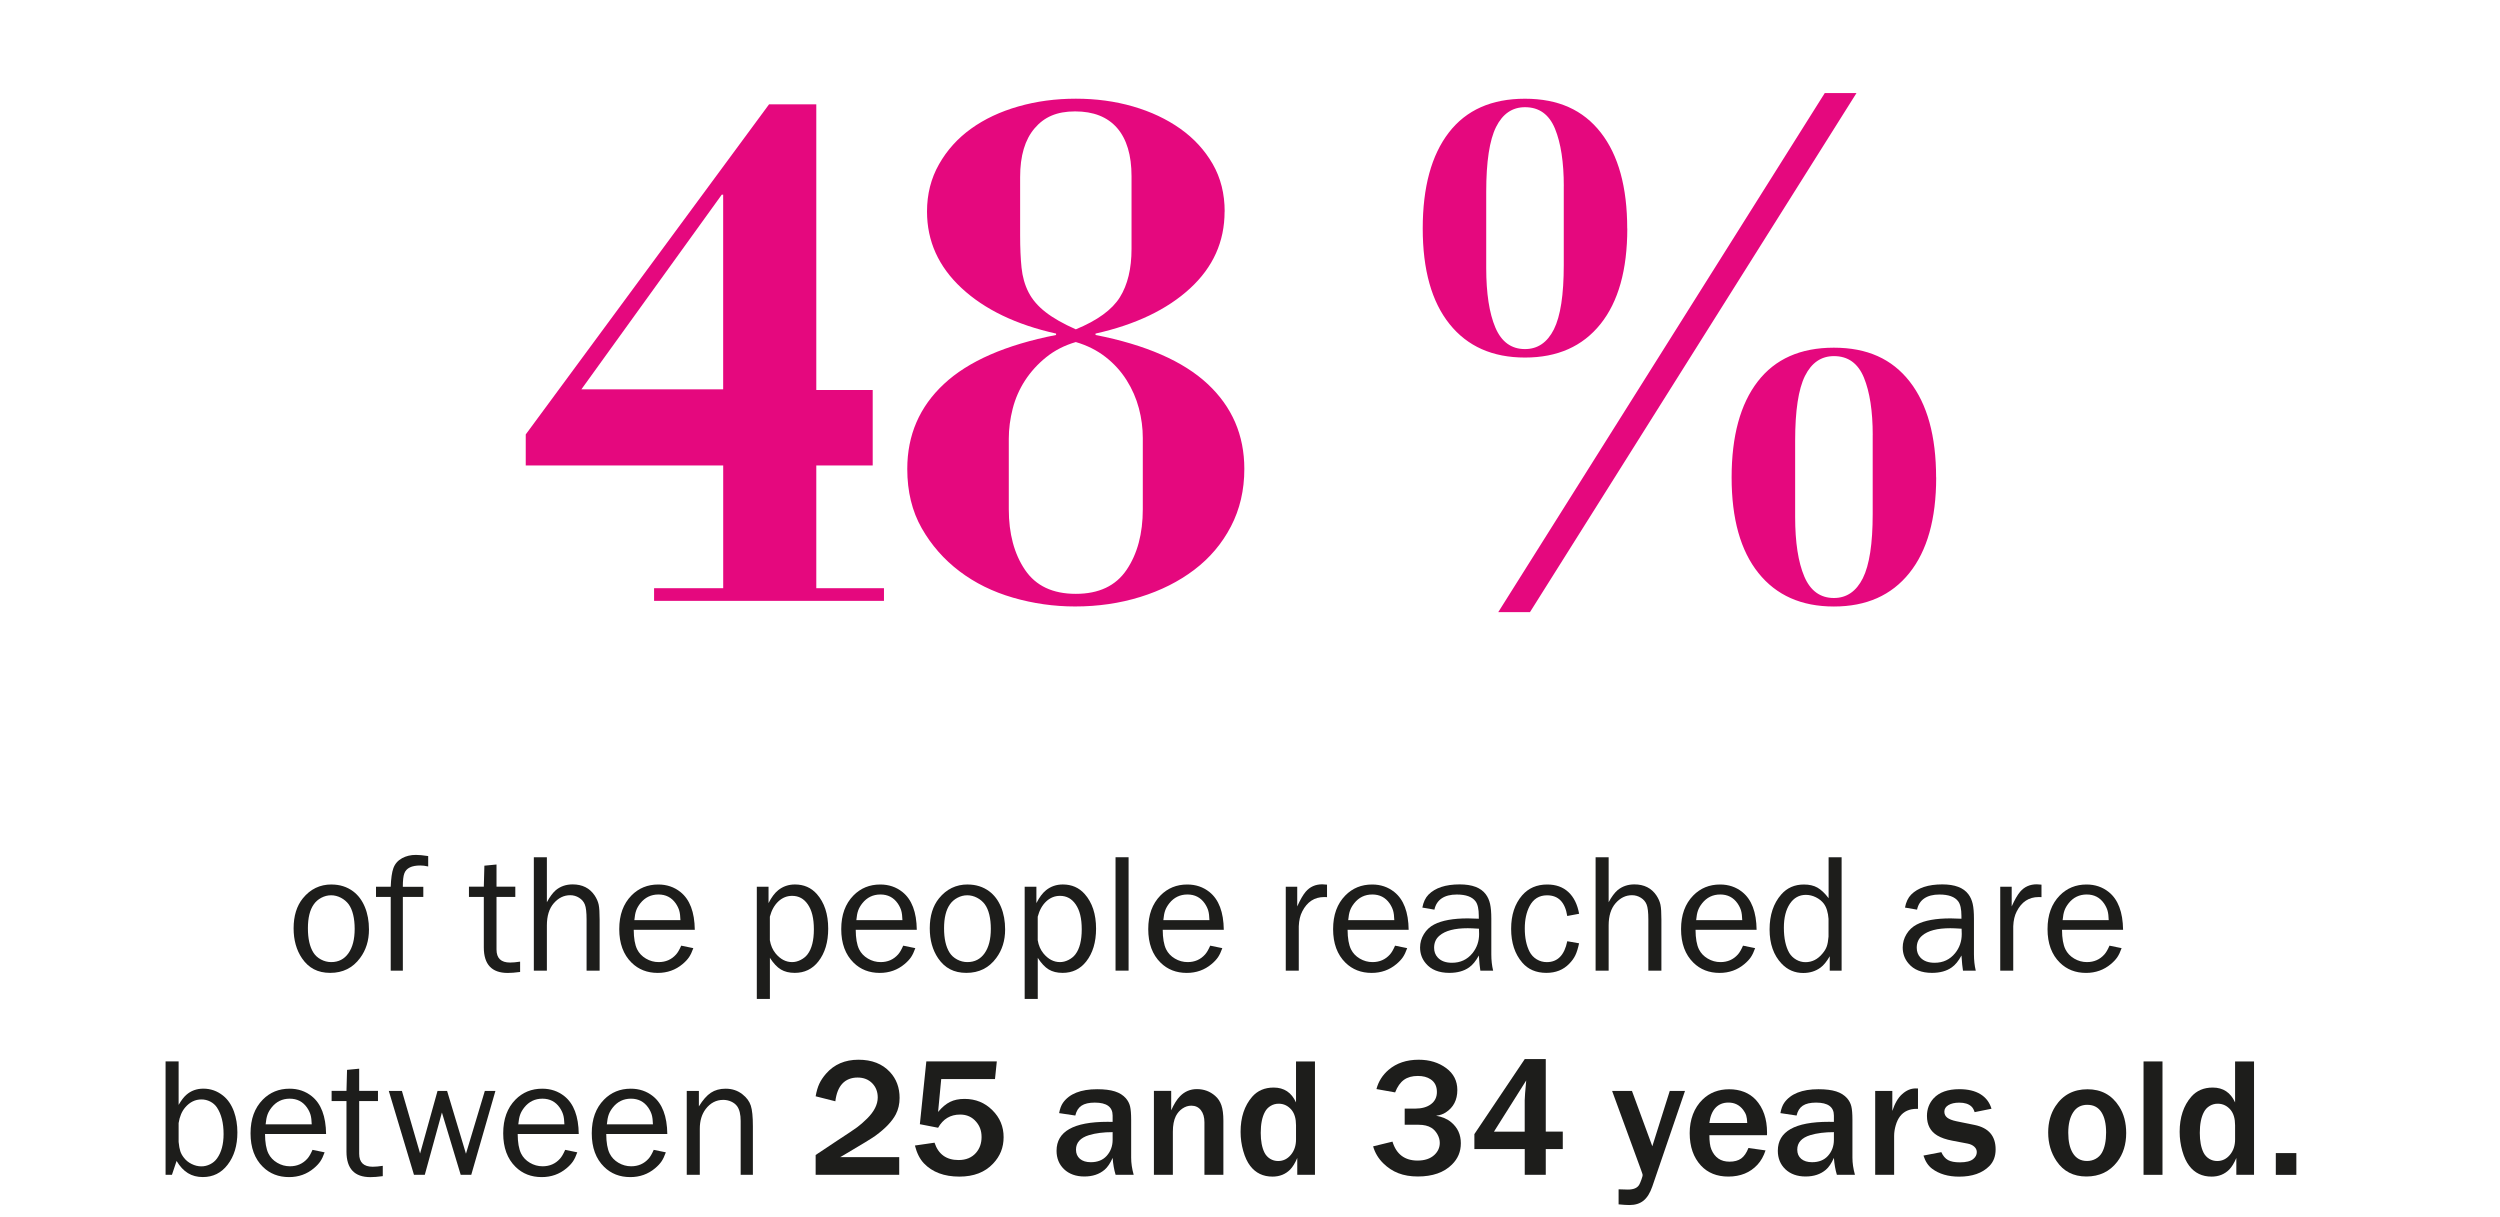 <?xml version="1.0" encoding="UTF-8"?> <svg xmlns="http://www.w3.org/2000/svg" id="Ebene_1" version="1.1" viewBox="0 0 661.16 321.95"><defs><style> .st0 { fill: #1d1d1b; } .st1 { fill: #e5087e; } </style></defs><g><path class="st1" d="M215.88,27.6v75.54h14.92v19.96h-14.92v32.45h17.9v3.36h-60.8v-3.36h18.28v-32.45h-52.22v-8.21L203.38,27.6h12.5ZM190.88,51.48l-37.12,51.48h37.49v-51.48h-.37Z"></path><path class="st1" d="M323.86,55.95c0,7.96-3.05,14.73-9.14,20.33-6.09,5.6-14.43,9.58-24.99,11.94v.37c13.3,2.61,23.19,6.93,29.65,12.96,6.46,6.03,9.7,13.52,9.7,22.47,0,5.6-1.18,10.66-3.54,15.2-2.36,4.54-5.6,8.36-9.7,11.47-4.1,3.11-8.86,5.5-14.27,7.18-5.41,1.68-11.16,2.52-17.25,2.52-5.6,0-11.07-.78-16.41-2.33-5.35-1.55-10.07-3.88-14.17-6.99-4.1-3.11-7.43-6.9-9.98-11.38-2.55-4.48-3.82-9.7-3.82-15.67,0-8.95,3.23-16.44,9.7-22.47,6.46-6.03,16.35-10.35,29.65-12.96v-.37c-10.57-2.36-18.9-6.37-24.99-12.03-6.09-5.66-9.14-12.4-9.14-20.24,0-4.6,1.05-8.77,3.17-12.5,2.11-3.73,4.94-6.87,8.49-9.42,3.54-2.55,7.71-4.51,12.5-5.88,4.79-1.37,9.85-2.05,15.2-2.05s10.38.68,15.11,2.05c4.72,1.37,8.89,3.33,12.5,5.88,3.6,2.55,6.46,5.66,8.58,9.33,2.11,3.67,3.17,7.87,3.17,12.59ZM302.23,115.82c0-2.61-.34-5.22-1.03-7.83-.69-2.61-1.77-5.1-3.26-7.46-1.49-2.36-3.36-4.41-5.6-6.15-2.24-1.74-4.85-3.05-7.83-3.92-2.98.87-5.6,2.21-7.83,4.01-2.24,1.8-4.1,3.86-5.6,6.16-1.49,2.3-2.58,4.79-3.26,7.46-.68,2.68-1.03,5.32-1.03,7.93v18.65c0,6.47,1.43,11.81,4.29,16.04,2.86,4.23,7.33,6.34,13.43,6.34s10.57-2.11,13.43-6.34c2.86-4.23,4.29-9.57,4.29-16.04v-18.84ZM284.51,87.1c5.72-2.36,9.61-5.19,11.66-8.49,2.05-3.29,3.08-7.55,3.08-12.78v-19.21c0-5.6-1.28-9.85-3.82-12.78-2.55-2.92-6.25-4.38-11.1-4.38s-8.18,1.49-10.72,4.48c-2.55,2.98-3.82,7.27-3.82,12.87v15.48c0,3.23.12,6.06.37,8.49.25,2.42.87,4.6,1.86,6.53.99,1.93,2.49,3.67,4.48,5.22,1.99,1.56,4.66,3.08,8.02,4.57Z"></path><path class="st1" d="M430.36,60.43c0,10.94-2.36,19.37-7.09,25.27-4.73,5.91-11.38,8.86-19.96,8.86s-15.23-2.95-19.96-8.86c-4.73-5.9-7.09-14.33-7.09-25.27s2.3-19.4,6.9-25.37c4.6-5.97,11.31-8.95,20.14-8.95s15.39,2.98,20.05,8.95,6.99,14.43,6.99,25.37ZM413.57,49.24c0-6.34-.78-11.41-2.33-15.2-1.56-3.79-4.2-5.69-7.93-5.69-3.36,0-5.91,1.74-7.65,5.22-1.74,3.48-2.61,9.2-2.61,17.16v20.14c0,6.71.81,11.97,2.42,15.76,1.61,3.79,4.23,5.69,7.83,5.69,3.36,0,5.9-1.74,7.65-5.22,1.74-3.48,2.61-9.14,2.61-16.97v-20.89ZM482.58,24.62h8.39l-86.35,137.27h-8.39L482.58,24.62ZM512.05,126.27c0,10.94-2.36,19.37-7.09,25.27-4.73,5.91-11.38,8.86-19.96,8.86s-15.23-2.95-19.96-8.86c-4.73-5.9-7.09-14.33-7.09-25.27s2.3-19.4,6.9-25.37c4.6-5.97,11.31-8.95,20.14-8.95s15.39,2.98,20.05,8.95c4.66,5.97,6.99,14.43,6.99,25.37ZM495.27,115.07c0-6.34-.78-11.41-2.33-15.2-1.56-3.79-4.2-5.69-7.93-5.69-3.36,0-5.91,1.74-7.65,5.22-1.74,3.48-2.61,9.2-2.61,17.16v20.14c0,6.71.81,11.97,2.42,15.76,1.61,3.79,4.23,5.69,7.83,5.69,3.36,0,5.9-1.74,7.65-5.22,1.74-3.48,2.61-9.14,2.61-16.97v-20.89Z"></path></g><g><path class="st0" d="M87.67,233.92c2.18,0,4.09.6,5.71,1.8,1.35,1.01,2.38,2.39,3.11,4.14.73,1.75,1.09,3.74,1.09,5.96,0,2.92-.78,5.43-2.35,7.54-1.93,2.62-4.56,3.93-7.89,3.93s-5.71-1.28-7.47-3.85c-1.48-2.18-2.22-4.83-2.22-7.93,0-3.27.81-5.91,2.44-7.93,1.99-2.45,4.52-3.67,7.58-3.67ZM87.56,236.77c-.89,0-1.76.22-2.59.66s-1.5,1.03-2,1.76c-1.03,1.46-1.54,3.57-1.54,6.31s.48,4.86,1.43,6.39c.48.78,1.16,1.4,2.02,1.86.86.46,1.77.69,2.72.69,1.93,0,3.45-.78,4.55-2.34,1.1-1.56,1.65-3.71,1.65-6.45s-.53-5.03-1.58-6.48c-.54-.73-1.23-1.31-2.07-1.75-.83-.43-1.7-.65-2.59-.65Z"></path><path class="st0" d="M111.95,234.51v2.7h-5.41v19.49h-3.21v-19.49h-3.89v-2.7h3.89c.09-2.23.32-3.86.7-4.9.42-1.16,1.19-2.04,2.29-2.64,1.07-.59,2.29-.88,3.67-.88.82,0,1.9.1,3.25.31v2.75c-.79-.18-1.49-.26-2.09-.26-2.3,0-3.71.7-4.22,2.09-.26.67-.4,1.85-.4,3.54h5.41Z"></path><path class="st0" d="M137.55,254.33v2.72c-1.33.18-2.42.26-3.27.26-4.22,0-6.33-2.25-6.33-6.75v-13.36h-3.93v-2.7h3.93l.15-5.56,3.21-.31v5.87h4.97v2.7h-4.97v13.93c0,2.29,1.19,3.43,3.58,3.43.72,0,1.6-.08,2.66-.24Z"></path><path class="st0" d="M158.58,256.7h-3.45v-13.47c0-1.92-.15-3.26-.46-4.02-.29-.73-.79-1.33-1.51-1.78s-1.5-.68-2.36-.68c-1.66,0-3.11.71-4.35,2.13-1.22,1.41-1.82,3.36-1.82,5.87v11.95h-3.45v-29.99h3.45v11.89c.78-1.44,1.57-2.5,2.37-3.19,1.23-1.01,2.71-1.52,4.44-1.52,2.56,0,4.5.97,5.82,2.92.54.82.9,1.64,1.07,2.45.17.81.25,2.14.25,3.97v13.47Z"></path><path class="st0" d="M180.15,250.09l3.21.66c-.35,1-.73,1.79-1.14,2.4-.41.6-.98,1.21-1.71,1.82-1.85,1.55-4.03,2.33-6.55,2.33-2.78,0-5.09-.9-6.92-2.7-2.18-2.14-3.27-5.1-3.27-8.88s1.08-6.7,3.23-8.9c1.9-1.93,4.26-2.9,7.08-2.9,2.26,0,4.21.66,5.87,1.98,2.48,1.98,3.74,5.31,3.8,10h-16.15c.01,2.24.31,3.96.9,5.16.5,1.01,1.27,1.83,2.32,2.45,1.05.62,2.17.93,3.37.93,1.87,0,3.41-.67,4.61-2.02.44-.48.89-1.26,1.36-2.33ZM179.95,243.34c-.03-1.04-.13-1.88-.31-2.5s-.49-1.27-.94-1.93c-1.1-1.57-2.62-2.35-4.57-2.35s-3.56.78-4.79,2.33c-.5.63-.86,1.26-1.09,1.9-.23.64-.39,1.49-.49,2.56h12.19Z"></path><path class="st0" d="M203.6,264.19h-3.45v-29.68h3.1v4.33c.78-1.54,1.63-2.67,2.55-3.41,1.26-1.01,2.74-1.52,4.44-1.52,2.34,0,4.26.83,5.76,2.5,2.02,2.27,3.03,5.33,3.03,9.19,0,3.57-.87,6.47-2.61,8.68-1.58,2.01-3.66,3.01-6.24,3.01-1.45,0-2.67-.3-3.67-.9-1-.6-1.96-1.63-2.9-3.08v10.88ZM203.6,242.42v6.24c.23,1.39.75,2.56,1.54,3.52,1.26,1.51,2.71,2.26,4.35,2.26.75,0,1.5-.19,2.25-.57s1.37-.88,1.83-1.49c1.11-1.46,1.67-3.67,1.67-6.61s-.54-5.04-1.6-6.59c-1.03-1.51-2.41-2.26-4.15-2.26-1.38,0-2.59.49-3.64,1.47s-1.8,2.33-2.25,4.04Z"></path><path class="st0" d="M238.86,250.09l3.21.66c-.35,1-.73,1.79-1.14,2.4-.41.6-.98,1.21-1.71,1.82-1.85,1.55-4.03,2.33-6.55,2.33-2.78,0-5.09-.9-6.92-2.7-2.18-2.14-3.27-5.1-3.27-8.88s1.08-6.7,3.23-8.9c1.9-1.93,4.26-2.9,7.08-2.9,2.26,0,4.21.66,5.87,1.98,2.48,1.98,3.74,5.31,3.8,10h-16.15c.01,2.24.31,3.96.9,5.16.5,1.01,1.27,1.83,2.32,2.45,1.05.62,2.17.93,3.37.93,1.87,0,3.41-.67,4.61-2.02.44-.48.89-1.26,1.36-2.33ZM238.66,243.34c-.03-1.04-.13-1.88-.31-2.5s-.49-1.27-.94-1.93c-1.1-1.57-2.62-2.35-4.57-2.35s-3.56.78-4.79,2.33c-.5.63-.86,1.26-1.09,1.9-.23.64-.39,1.49-.49,2.56h12.19Z"></path><path class="st0" d="M255.91,233.92c2.18,0,4.09.6,5.71,1.8,1.35,1.01,2.38,2.39,3.11,4.14.73,1.75,1.09,3.74,1.09,5.96,0,2.92-.78,5.43-2.35,7.54-1.93,2.62-4.56,3.93-7.89,3.93s-5.71-1.28-7.47-3.85c-1.48-2.18-2.22-4.83-2.22-7.93,0-3.27.81-5.91,2.44-7.93,1.99-2.45,4.52-3.67,7.58-3.67ZM255.8,236.77c-.89,0-1.76.22-2.59.66s-1.5,1.03-2,1.76c-1.03,1.46-1.54,3.57-1.54,6.31s.48,4.86,1.43,6.39c.48.78,1.16,1.4,2.02,1.86.86.46,1.77.69,2.72.69,1.93,0,3.45-.78,4.55-2.34,1.1-1.56,1.65-3.71,1.65-6.45s-.53-5.03-1.58-6.48c-.54-.73-1.23-1.31-2.07-1.75-.83-.43-1.7-.65-2.59-.65Z"></path><path class="st0" d="M274.44,264.19h-3.45v-29.68h3.1v4.33c.78-1.54,1.63-2.67,2.55-3.41,1.26-1.01,2.74-1.52,4.44-1.52,2.34,0,4.26.83,5.76,2.5,2.02,2.27,3.03,5.33,3.03,9.19,0,3.57-.87,6.47-2.61,8.68-1.58,2.01-3.66,3.01-6.24,3.01-1.45,0-2.67-.3-3.67-.9-1-.6-1.96-1.63-2.9-3.08v10.88ZM274.44,242.42v6.24c.23,1.39.75,2.56,1.54,3.52,1.26,1.51,2.71,2.26,4.35,2.26.75,0,1.5-.19,2.25-.57s1.37-.88,1.83-1.49c1.11-1.46,1.67-3.67,1.67-6.61s-.54-5.04-1.6-6.59c-1.03-1.51-2.41-2.26-4.15-2.26-1.38,0-2.59.49-3.64,1.47s-1.8,2.33-2.25,4.04Z"></path><path class="st0" d="M298.47,256.7h-3.45v-29.99h3.45v29.99Z"></path><path class="st0" d="M320.05,250.09l3.21.66c-.35,1-.73,1.79-1.14,2.4-.41.6-.98,1.21-1.71,1.82-1.85,1.55-4.03,2.33-6.55,2.33-2.78,0-5.09-.9-6.92-2.7-2.18-2.14-3.27-5.1-3.27-8.88s1.08-6.7,3.23-8.9c1.9-1.93,4.26-2.9,7.08-2.9,2.26,0,4.21.66,5.87,1.98,2.48,1.98,3.74,5.31,3.8,10h-16.15c.01,2.24.31,3.96.9,5.16.5,1.01,1.27,1.83,2.32,2.45,1.05.62,2.17.93,3.37.93,1.87,0,3.41-.67,4.61-2.02.44-.48.89-1.26,1.36-2.33ZM319.85,243.34c-.03-1.04-.13-1.88-.31-2.5s-.49-1.27-.94-1.93c-1.1-1.57-2.62-2.35-4.57-2.35s-3.56.78-4.79,2.33c-.5.63-.86,1.26-1.09,1.9-.23.64-.39,1.49-.49,2.56h12.19Z"></path><path class="st0" d="M343.49,256.7h-3.45v-22.19h3.03v5.21c.78-1.74,1.52-3.04,2.24-3.89,1.11-1.3,2.58-1.96,4.39-1.96.29,0,.71.03,1.25.09v3.3c-.28-.01-.53-.02-.75-.02-2.58,0-4.51,1.27-5.8,3.8-.56,1.07-.86,2.38-.92,3.93v11.73Z"></path><path class="st0" d="M368.94,250.09l3.21.66c-.35,1-.73,1.79-1.14,2.4-.41.6-.98,1.21-1.71,1.82-1.85,1.55-4.03,2.33-6.55,2.33-2.78,0-5.09-.9-6.92-2.7-2.18-2.14-3.27-5.1-3.27-8.88s1.08-6.7,3.23-8.9c1.9-1.93,4.26-2.9,7.08-2.9,2.26,0,4.21.66,5.87,1.98,2.48,1.98,3.74,5.31,3.8,10h-16.15c.01,2.24.31,3.96.9,5.16.5,1.01,1.27,1.83,2.32,2.45,1.05.62,2.17.93,3.37.93,1.87,0,3.41-.67,4.61-2.02.44-.48.89-1.26,1.36-2.33ZM368.74,243.34c-.03-1.04-.13-1.88-.31-2.5s-.49-1.27-.94-1.93c-1.1-1.57-2.62-2.35-4.57-2.35s-3.56.78-4.79,2.33c-.5.63-.86,1.26-1.09,1.9-.23.64-.39,1.49-.49,2.56h12.19Z"></path><path class="st0" d="M394.91,256.7h-3.41c-.15-.85-.28-2.18-.4-4-.79,1.45-1.65,2.5-2.57,3.14-1.36.97-3.11,1.45-5.23,1.45-2.75,0-4.82-.83-6.2-2.48-1.03-1.2-1.54-2.61-1.54-4.24,0-1.26.34-2.44,1.01-3.54.67-1.1,1.57-1.94,2.7-2.53,2.07-1.08,5.05-1.62,8.94-1.62.73,0,1.69.03,2.88.09v-.73c0-1.83-.29-3.12-.86-3.87-.89-1.2-2.55-1.8-4.97-1.8-1.66,0-2.98.34-3.99,1.02-1,.68-1.64,1.67-1.92,2.98l-3.19-.55c.28-1.46.82-2.61,1.63-3.43,1.79-1.8,4.53-2.7,8.24-2.7,3.31,0,5.61.87,6.9,2.61.54.72.92,1.57,1.14,2.55.22.98.33,2.29.33,3.91v9.43c0,1.55.16,2.99.48,4.31ZM391.11,245.61c-1.39-.09-2.37-.13-2.94-.13-3.46,0-5.95.65-7.47,1.96-.95.79-1.43,1.86-1.43,3.21,0,1.03.32,1.89.97,2.59.85.92,2.1,1.38,3.76,1.38,2.23,0,4.03-.84,5.41-2.53,1.17-1.45,1.76-3.14,1.76-5.08,0-.4-.02-.86-.04-1.41Z"></path><path class="st0" d="M414.47,248.92l3.14.55c-.29,1.35-.62,2.41-.99,3.17-.37.77-.91,1.52-1.63,2.25-1.55,1.6-3.56,2.4-6.02,2.4-2.71,0-4.84-.91-6.39-2.72-1.96-2.27-2.94-5.24-2.94-8.92s.97-6.61,2.9-8.85c1.67-1.92,3.88-2.88,6.64-2.88,2.29,0,4.15.66,5.59,1.99,1.44,1.33,2.39,3.24,2.85,5.75l-3.14.59c-.57-3.65-2.35-5.47-5.34-5.47-2.1,0-3.64.97-4.64,2.9-.83,1.6-1.25,3.55-1.25,5.87,0,2.45.42,4.5,1.27,6.15.44.85,1.07,1.52,1.88,2.01.81.49,1.7.74,2.67.74,2.86,0,4.66-1.84,5.41-5.51Z"></path><path class="st0" d="M439.38,256.7h-3.45v-13.47c0-1.92-.15-3.26-.46-4.02-.29-.73-.79-1.33-1.51-1.78s-1.5-.68-2.36-.68c-1.66,0-3.11.71-4.35,2.13-1.22,1.41-1.82,3.36-1.82,5.87v11.95h-3.45v-29.99h3.45v11.89c.78-1.44,1.57-2.5,2.37-3.19,1.23-1.01,2.71-1.52,4.44-1.52,2.56,0,4.5.97,5.82,2.92.54.82.9,1.64,1.07,2.45.17.81.25,2.14.25,3.97v13.47Z"></path><path class="st0" d="M460.96,250.09l3.21.66c-.35,1-.73,1.79-1.14,2.4-.41.6-.98,1.21-1.71,1.82-1.85,1.55-4.03,2.33-6.55,2.33-2.78,0-5.09-.9-6.92-2.7-2.18-2.14-3.27-5.1-3.27-8.88s1.08-6.7,3.23-8.9c1.9-1.93,4.26-2.9,7.08-2.9,2.26,0,4.21.66,5.87,1.98,2.48,1.98,3.74,5.31,3.8,10h-16.15c.01,2.24.31,3.96.9,5.16.5,1.01,1.27,1.83,2.32,2.45,1.05.62,2.17.93,3.37.93,1.87,0,3.41-.67,4.61-2.02.44-.48.89-1.26,1.36-2.33ZM460.76,243.34c-.03-1.04-.13-1.88-.31-2.5s-.49-1.27-.94-1.93c-1.1-1.57-2.62-2.35-4.57-2.35s-3.56.78-4.79,2.33c-.5.63-.86,1.26-1.09,1.9-.23.64-.39,1.49-.49,2.56h12.19Z"></path><path class="st0" d="M487.04,226.71v29.99h-3.14v-3.8c-.82,1.42-1.64,2.42-2.46,3.01-1.29.94-2.81,1.41-4.55,1.41-2.24,0-4.15-.82-5.71-2.46-2.12-2.23-3.19-5.24-3.19-9.05s1.02-6.89,3.08-9.25c1.54-1.76,3.54-2.64,6-2.64,1.41,0,2.6.27,3.57.82.97.55,1.96,1.48,2.96,2.8v-10.83h3.45ZM483.59,243.08c-.13-1.8-.56-3.17-1.27-4.11-.54-.7-1.24-1.26-2.1-1.68-.86-.42-1.73-.63-2.63-.63-1.77,0-3.19.79-4.24,2.36-1.05,1.57-1.58,3.68-1.58,6.32,0,2.8.48,5.02,1.43,6.68.44.73,1.05,1.32,1.82,1.77.78.45,1.6.67,2.46.67,1.74,0,3.24-.75,4.48-2.26.54-.63.93-1.26,1.15-1.9.23-.64.38-1.5.47-2.6v-4.61Z"></path><path class="st0" d="M522.55,256.7h-3.41c-.15-.85-.28-2.18-.4-4-.79,1.45-1.65,2.5-2.57,3.14-1.36.97-3.11,1.45-5.23,1.45-2.75,0-4.82-.83-6.2-2.48-1.03-1.2-1.54-2.61-1.54-4.24,0-1.26.34-2.44,1.01-3.54.67-1.1,1.57-1.94,2.7-2.53,2.07-1.08,5.05-1.62,8.94-1.62.73,0,1.69.03,2.88.09v-.73c0-1.83-.29-3.12-.86-3.87-.89-1.2-2.55-1.8-4.97-1.8-1.66,0-2.98.34-3.99,1.02-1,.68-1.64,1.67-1.92,2.98l-3.19-.55c.28-1.46.82-2.61,1.63-3.43,1.79-1.8,4.53-2.7,8.24-2.7,3.31,0,5.61.87,6.9,2.61.54.72.92,1.57,1.14,2.55.22.98.33,2.29.33,3.91v9.43c0,1.55.16,2.99.48,4.31ZM518.75,245.61c-1.39-.09-2.37-.13-2.94-.13-3.46,0-5.95.65-7.47,1.96-.95.79-1.43,1.86-1.43,3.21,0,1.03.32,1.89.97,2.59.85.92,2.1,1.38,3.76,1.38,2.23,0,4.03-.84,5.41-2.53,1.17-1.45,1.76-3.14,1.76-5.08,0-.4-.02-.86-.04-1.41Z"></path><path class="st0" d="M532.44,256.7h-3.45v-22.19h3.03v5.21c.78-1.74,1.52-3.04,2.24-3.89,1.11-1.3,2.58-1.96,4.39-1.96.29,0,.71.03,1.25.09v3.3c-.28-.01-.53-.02-.75-.02-2.58,0-4.51,1.27-5.8,3.8-.56,1.07-.86,2.38-.92,3.93v11.73Z"></path><path class="st0" d="M557.88,250.09l3.21.66c-.35,1-.73,1.79-1.14,2.4-.41.6-.98,1.21-1.71,1.82-1.85,1.55-4.03,2.33-6.55,2.33-2.78,0-5.09-.9-6.92-2.7-2.18-2.14-3.27-5.1-3.27-8.88s1.08-6.7,3.23-8.9c1.9-1.93,4.26-2.9,7.08-2.9,2.26,0,4.21.66,5.87,1.98,2.48,1.98,3.74,5.31,3.8,10h-16.15c.01,2.24.31,3.96.9,5.16.5,1.01,1.27,1.83,2.32,2.45,1.05.62,2.17.93,3.37.93,1.87,0,3.41-.67,4.61-2.02.44-.48.89-1.26,1.36-2.33ZM557.68,243.34c-.03-1.04-.13-1.88-.31-2.5s-.49-1.27-.94-1.93c-1.1-1.57-2.62-2.35-4.57-2.35s-3.56.78-4.79,2.33c-.5.63-.86,1.26-1.09,1.9-.23.64-.39,1.49-.49,2.56h12.19Z"></path><path class="st0" d="M45.46,310.7h-1.67v-29.99h3.45v11.49c.7-1.2,1.38-2.08,2.02-2.64,1.24-1.1,2.75-1.65,4.53-1.65,1.93,0,3.67.62,5.21,1.85,1.26,1.01,2.22,2.42,2.88,4.22.6,1.68.9,3.52.9,5.51,0,3.46-.86,6.31-2.59,8.55-1.67,2.17-3.85,3.25-6.55,3.25-1.49,0-2.81-.34-3.93-1.03-1.13-.69-2.13-1.76-3.01-3.23l-1.23,3.67ZM47.24,302c.1,1.04.25,1.85.44,2.44.19.59.5,1.15.92,1.69.54.72,1.23,1.29,2.08,1.7.84.42,1.7.63,2.58.63.81,0,1.58-.19,2.32-.56.74-.37,1.34-.88,1.81-1.53,1.16-1.61,1.74-3.76,1.74-6.44,0-2.94-.59-5.3-1.78-7.08-.44-.64-1.02-1.15-1.75-1.53-.73-.37-1.5-.56-2.32-.56-1.66,0-3.08.7-4.28,2.09-.91,1.05-1.49,2.44-1.76,4.15v4.99Z"></path><path class="st0" d="M82.64,304.09l3.21.66c-.35,1-.73,1.79-1.14,2.4-.41.6-.98,1.21-1.71,1.82-1.85,1.55-4.03,2.33-6.55,2.33-2.78,0-5.09-.9-6.92-2.7-2.18-2.14-3.27-5.1-3.27-8.88s1.08-6.7,3.23-8.9c1.9-1.93,4.26-2.9,7.08-2.9,2.26,0,4.21.66,5.87,1.98,2.48,1.98,3.74,5.31,3.8,10h-16.15c.01,2.24.31,3.96.9,5.16.5,1.01,1.27,1.83,2.32,2.45,1.05.62,2.17.93,3.37.93,1.87,0,3.41-.67,4.61-2.02.44-.48.89-1.26,1.36-2.33ZM82.44,297.34c-.03-1.04-.13-1.88-.31-2.5s-.49-1.27-.94-1.93c-1.1-1.57-2.62-2.35-4.57-2.35s-3.56.78-4.79,2.33c-.5.63-.86,1.26-1.09,1.9-.23.64-.39,1.49-.49,2.56h12.19Z"></path><path class="st0" d="M101.23,308.33v2.72c-1.33.18-2.42.26-3.27.26-4.22,0-6.33-2.25-6.33-6.75v-13.36h-3.93v-2.7h3.93l.15-5.56,3.21-.31v5.87h4.97v2.7h-4.97v13.93c0,2.29,1.19,3.43,3.58,3.43.72,0,1.6-.08,2.66-.24Z"></path><path class="st0" d="M131.02,288.51l-6.39,22.19h-2.79l-4.97-16.48-4.53,16.48h-2.86l-6.66-22.19h3.47l4.81,16.55,4.61-16.55h2.53l4.99,16.61,4.99-16.61h2.79Z"></path><path class="st0" d="M149.46,304.09l3.21.66c-.35,1-.73,1.79-1.14,2.4-.41.6-.98,1.21-1.71,1.82-1.85,1.55-4.03,2.33-6.55,2.33-2.78,0-5.09-.9-6.92-2.7-2.18-2.14-3.27-5.1-3.27-8.88s1.08-6.7,3.23-8.9c1.9-1.93,4.26-2.9,7.08-2.9,2.26,0,4.21.66,5.87,1.98,2.48,1.98,3.74,5.31,3.8,10h-16.15c.01,2.24.31,3.96.9,5.16.5,1.01,1.27,1.83,2.32,2.45,1.05.62,2.17.93,3.37.93,1.87,0,3.41-.67,4.61-2.02.44-.48.89-1.26,1.36-2.33ZM149.26,297.34c-.03-1.04-.13-1.88-.31-2.5s-.49-1.27-.94-1.93c-1.1-1.57-2.62-2.35-4.57-2.35s-3.56.78-4.79,2.33c-.5.63-.86,1.26-1.09,1.9-.23.64-.39,1.49-.49,2.56h12.19Z"></path><path class="st0" d="M172.88,304.09l3.21.66c-.35,1-.73,1.79-1.14,2.4-.41.6-.98,1.21-1.71,1.82-1.85,1.55-4.03,2.33-6.55,2.33-2.78,0-5.09-.9-6.92-2.7-2.18-2.14-3.27-5.1-3.27-8.88s1.08-6.7,3.23-8.9c1.9-1.93,4.26-2.9,7.08-2.9,2.26,0,4.21.66,5.87,1.98,2.48,1.98,3.74,5.31,3.8,10h-16.15c.01,2.24.31,3.96.9,5.16.5,1.01,1.27,1.83,2.32,2.45,1.05.62,2.17.93,3.37.93,1.87,0,3.41-.67,4.61-2.02.44-.48.89-1.26,1.36-2.33ZM172.68,297.34c-.03-1.04-.13-1.88-.31-2.5s-.49-1.27-.94-1.93c-1.1-1.57-2.62-2.35-4.57-2.35s-3.56.78-4.79,2.33c-.5.63-.86,1.26-1.09,1.9-.23.64-.39,1.49-.49,2.56h12.19Z"></path><path class="st0" d="M199.11,310.7h-3.23v-14.26c0-1.73-.32-3.03-.94-3.89-.38-.51-.9-.92-1.56-1.22-.66-.3-1.36-.45-2.11-.45-1.86,0-3.41.81-4.64,2.42-1.04,1.38-1.56,3.12-1.56,5.23v12.17h-3.45v-22.19h3.21v4.09c1.04-1.7,2.1-2.9,3.17-3.61,1.08-.71,2.38-1.07,3.9-1.07,1.73,0,3.21.5,4.46,1.49,1.1.86,1.83,1.86,2.2,2.99.37,1.13.55,2.95.55,5.47v12.83Z"></path><path class="st0" d="M237.81,306.02v4.68h-22.1v-5.25c3.3-2.21,5.18-3.46,5.65-3.76,2.72-1.77,4.49-2.96,5.31-3.56s1.7-1.37,2.65-2.31c1.87-1.86,2.81-3.72,2.81-5.58,0-1.48-.47-2.72-1.41-3.71-1-1.04-2.31-1.56-3.93-1.56s-3,.53-4,1.59c-1,1.06-1.62,2.62-1.87,4.69l-5.21-1.32c.23-1.33.56-2.44.97-3.32.41-.88,1-1.76,1.78-2.66,2.15-2.46,5.01-3.69,8.57-3.69s6.3,1.08,8.31,3.23c1.71,1.83,2.57,4.12,2.57,6.86,0,1.61-.33,3.05-.99,4.33-.97,1.86-2.75,3.74-5.36,5.65-.95.69-3.56,2.29-7.82,4.79l-1.54.9h15.62Z"></path><path class="st0" d="M244.97,280.71h18.65l-.48,4.66h-14.22l-.83,8.7c1.04-1.25,2.1-2.13,3.17-2.66s2.35-.79,3.83-.79c2.91,0,5.37,1,7.36,2.99,1.98,1.96,2.97,4.34,2.97,7.12s-.93,5.05-2.79,7.01c-2.15,2.29-5.12,3.43-8.9,3.43-4.03,0-7.16-1.17-9.4-3.52-1.07-1.13-1.86-2.69-2.37-4.7l5.19-.75c1.01,3.06,3.13,4.59,6.35,4.59,1.98,0,3.52-.64,4.64-1.93.97-1.13,1.45-2.51,1.45-4.15s-.47-2.92-1.41-4.02c-1.08-1.29-2.5-1.93-4.26-1.93-2.58,0-4.52,1.17-5.82,3.49l-4.83-.94,1.71-16.59Z"></path><path class="st0" d="M299.81,310.7h-4.77c-.41-1.35-.67-2.84-.79-4.48-.63,1.42-1.34,2.47-2.13,3.14-1.39,1.19-3.18,1.78-5.36,1.78s-4.01-.64-5.36-1.93c-1.32-1.27-1.98-2.9-1.98-4.88,0-5.1,4.5-7.65,13.49-7.65.28,0,.73,0,1.34.02v-1.67c0-2.29-1.58-3.43-4.72-3.43-1.52,0-2.7.27-3.52.82-.82.55-1.36,1.42-1.63,2.6l-4.28-.64c.21-1.13.54-2.04,1.01-2.72,1.7-2.4,4.72-3.6,9.05-3.6,1.9,0,3.47.19,4.69.58,1.22.39,2.19,1,2.91,1.83.54.63.91,1.34,1.1,2.12.19.78.29,1.98.29,3.59v10.02c0,1.39.22,2.89.66,4.48ZM294.25,299.41c-2.4,0-4.48.26-6.24.79-2.3.7-3.45,1.99-3.45,3.84,0,1.03.35,1.83,1.04,2.43.7.59,1.65.89,2.87.89,1.8,0,3.2-.56,4.2-1.67,1.05-1.17,1.58-2.58,1.58-4.24v-2.04Z"></path><path class="st0" d="M323.54,310.7h-5.01v-13.87c0-1.35-.31-2.42-.93-3.22-.62-.8-1.47-1.2-2.54-1.2-.82,0-1.6.25-2.34.75s-1.32,1.17-1.75,2c-.53,1.07-.79,2.45-.79,4.13v11.4h-5.01v-22.19h4.57v5.14c.75-1.67,1.53-2.92,2.35-3.74,1.23-1.25,2.71-1.87,4.44-1.87,1.86,0,3.47.59,4.83,1.78.78.67,1.33,1.52,1.67,2.53.34,1.01.51,2.35.51,4.02v14.33Z"></path><path class="st0" d="M347.76,310.7h-4.68v-4.46c-.57,1.35-1.2,2.37-1.89,3.08-1.23,1.23-2.78,1.85-4.66,1.85-2.48,0-4.44-.94-5.89-2.83-.76-.98-1.38-2.3-1.85-3.96-.47-1.66-.7-3.34-.7-5.05,0-3.82,1.02-6.92,3.08-9.29,1.41-1.61,3.3-2.42,5.67-2.42,2.75,0,4.72,1.31,5.91,3.93v-10.83h5.01v29.99ZM342.75,301.36v-3.76c0-1.74-.39-3.09-1.16-4.04-.92-1.11-2.07-1.67-3.43-1.67-.76,0-1.47.19-2.12.58-.65.39-1.15.91-1.5,1.57-.75,1.36-1.12,3.22-1.12,5.56,0,2.17.33,3.91.99,5.23.35.69.85,1.23,1.49,1.63.64.39,1.35.59,2.13.59,1.33,0,2.45-.55,3.36-1.64.91-1.09,1.36-2.44,1.36-4.05Z"></path><path class="st0" d="M371.49,297.45v-4.26h2.72c1.79,0,3.2-.39,4.24-1.18,1.04-.78,1.56-1.86,1.56-3.22,0-1.51-.56-2.63-1.67-3.36-.88-.59-2-.88-3.36-.88-1.51,0-2.74.34-3.69,1.03-.95.69-1.73,1.79-2.33,3.32l-4.94-.88c.53-2.01,1.6-3.71,3.23-5.1,2.08-1.77,4.73-2.66,7.95-2.66,2.84,0,5.27.74,7.27,2.22,1.96,1.45,2.94,3.38,2.94,5.8,0,2.62-1.02,4.59-3.05,5.91-.7.47-1.56.76-2.57.88,1.65.29,3,.87,4.02,1.74,1.68,1.41,2.53,3.25,2.53,5.52s-.78,4.09-2.35,5.65c-2.11,2.11-5.12,3.16-9.03,3.16s-6.76-1.16-9.12-3.47c-1.3-1.27-2.21-2.78-2.7-4.5l5.12-1.25c1.02,3.34,3.24,5.01,6.64,5.01,1.89,0,3.37-.5,4.44-1.49.95-.89,1.43-1.96,1.43-3.19,0-.78-.21-1.54-.64-2.29-.43-.75-.96-1.32-1.6-1.71-.86-.53-1.99-.79-3.36-.79h-3.67Z"></path><path class="st0" d="M408.8,310.7h-5.56v-6.81h-13.32v-3.96l13.32-19.84h5.56v19.18h4.5v4.61h-4.5v6.81ZM403.63,285.74l-8.53,13.54h8.13v-8.28c0-.66.13-2.41.4-5.25Z"></path><path class="st0" d="M445.62,288.51l-8.64,25.27c-.59,1.71-1.36,2.96-2.32,3.74s-2.2,1.17-3.72,1.17c-.72,0-1.68-.06-2.88-.18v-3.98c.97.04,1.79.07,2.46.07,1.49,0,2.49-.42,2.99-1.27.18-.31.37-.77.59-1.38s.33-1.02.33-1.21c0-.1-.15-.57-.46-1.41l-7.62-20.81h5.25l5.38,14.63,4.61-14.63h4.02Z"></path><path class="st0" d="M462.39,303.6l4.53.64c-.5,1.52-1.21,2.78-2.13,3.78-1.93,2.09-4.5,3.14-7.71,3.14-3.02,0-5.43-.97-7.23-2.9-1.99-2.15-2.99-5.02-2.99-8.59s1.15-6.71,3.45-8.92c1.86-1.79,4.2-2.68,7.01-2.68s5.27.92,6.99,2.75c2.01,2.17,3.01,5.08,3.01,8.74,0,.09,0,.31-.02.66h-15.23c0,1.66.17,2.9.51,3.73.89,2.18,2.5,3.27,4.81,3.27,1.27,0,2.3-.28,3.08-.83.78-.56,1.42-1.49,1.93-2.79ZM462.08,296.99c-.03-.83-.12-1.49-.27-1.98s-.42-.98-.8-1.49c-.98-1.29-2.28-1.93-3.89-1.93-1.42,0-2.56.46-3.43,1.38-.86.92-1.41,2.26-1.63,4.02h10.02Z"></path><path class="st0" d="M490.56,310.7h-4.77c-.41-1.35-.67-2.84-.79-4.48-.63,1.42-1.34,2.47-2.13,3.14-1.39,1.19-3.18,1.78-5.36,1.78s-4.01-.64-5.36-1.93c-1.32-1.27-1.98-2.9-1.98-4.88,0-5.1,4.5-7.65,13.49-7.65.28,0,.73,0,1.34.02v-1.67c0-2.29-1.58-3.43-4.72-3.43-1.52,0-2.7.27-3.52.82-.82.55-1.36,1.42-1.63,2.6l-4.28-.64c.21-1.13.54-2.04,1.01-2.72,1.7-2.4,4.72-3.6,9.05-3.6,1.9,0,3.47.19,4.69.58,1.22.39,2.19,1,2.91,1.83.54.63.91,1.34,1.1,2.12.19.78.29,1.98.29,3.59v10.02c0,1.39.22,2.89.66,4.48ZM485,299.41c-2.4,0-4.48.26-6.24.79-2.3.7-3.45,1.99-3.45,3.84,0,1.03.35,1.83,1.04,2.43.7.59,1.65.89,2.87.89,1.8,0,3.2-.56,4.2-1.67,1.05-1.17,1.58-2.58,1.58-4.24v-2.04Z"></path><path class="st0" d="M500.93,310.7h-5.01v-22.19h4.53v5.3c.67-2.04,1.54-3.52,2.59-4.44,1.11-1.01,2.31-1.52,3.58-1.52.12,0,.32,0,.62.02v5.38h-.33c-1.93,0-3.41.66-4.42,1.98-.47.62-.85,1.4-1.13,2.35s-.43,1.9-.43,2.83v10.28Z"></path><path class="st0" d="M508.71,305.6l4.7-.9c.45,1,1.05,1.7,1.78,2.1.73.4,1.77.6,3.12.6,1.67,0,2.86-.3,3.56-.9.62-.51.92-1.12.92-1.82,0-.54-.22-1.01-.66-1.42-.44-.4-1.03-.68-1.76-.82l-4.04-.77c-1.66-.31-2.99-.77-4-1.38-1.82-1.1-2.72-2.82-2.72-5.16,0-1.82.59-3.37,1.76-4.66,1.49-1.61,3.76-2.42,6.81-2.42,2.27,0,4.13.44,5.57,1.32s2.42,2.16,2.93,3.85l-4.46.9c-.22-.69-.51-1.19-.88-1.52-.72-.66-1.78-.99-3.19-.99-1.19,0-2.14.22-2.86.65-.72.43-1.08,1.01-1.08,1.73,0,.66.25,1.19.76,1.59.51.4,1.33.72,2.47.96l4.77.97c3.71.76,5.56,2.92,5.56,6.46,0,1.83-.56,3.3-1.67,4.42-1.85,1.86-4.5,2.79-7.98,2.79-2.9,0-5.28-.7-7.14-2.09-1.04-.78-1.8-1.93-2.29-3.47Z"></path><path class="st0" d="M552.06,288.07c3.66,0,6.46,1.52,8.39,4.57,1.23,1.93,1.85,4.27,1.85,7.01,0,3-.79,5.54-2.37,7.6-1.99,2.59-4.71,3.89-8.15,3.89s-6.08-1.36-7.91-4.09c-1.46-2.17-2.2-4.68-2.2-7.54,0-2.67.64-4.98,1.91-6.94,1.96-3,4.79-4.5,8.48-4.5ZM552.06,292.18c-1.66,0-2.91.65-3.76,1.96-.88,1.33-1.32,3.14-1.32,5.43s.4,4.04,1.19,5.36c.86,1.41,2.12,2.11,3.78,2.11.83,0,1.6-.19,2.3-.58.7-.39,1.23-.92,1.62-1.59.75-1.32,1.12-3.11,1.12-5.38s-.41-4.06-1.23-5.34c-.83-1.3-2.07-1.96-3.69-1.96Z"></path><path class="st0" d="M571.9,310.7h-5.01v-29.99h5.01v29.99Z"></path><path class="st0" d="M596.11,310.7h-4.68v-4.46c-.57,1.35-1.2,2.37-1.89,3.08-1.23,1.23-2.78,1.85-4.66,1.85-2.48,0-4.44-.94-5.89-2.83-.76-.98-1.38-2.3-1.85-3.96-.47-1.66-.7-3.34-.7-5.05,0-3.82,1.02-6.92,3.08-9.29,1.41-1.61,3.3-2.42,5.67-2.42,2.75,0,4.72,1.31,5.91,3.93v-10.83h5.01v29.99ZM591.1,301.36v-3.76c0-1.74-.39-3.09-1.16-4.04-.92-1.11-2.07-1.67-3.43-1.67-.76,0-1.47.19-2.12.58-.65.39-1.15.91-1.5,1.57-.75,1.36-1.12,3.22-1.12,5.56,0,2.17.33,3.91.99,5.23.35.69.85,1.23,1.49,1.63.64.39,1.35.59,2.13.59,1.33,0,2.45-.55,3.36-1.64.91-1.09,1.36-2.44,1.36-4.05Z"></path><path class="st0" d="M607.3,304.95v5.76h-5.43v-5.76h5.43Z"></path></g></svg> 